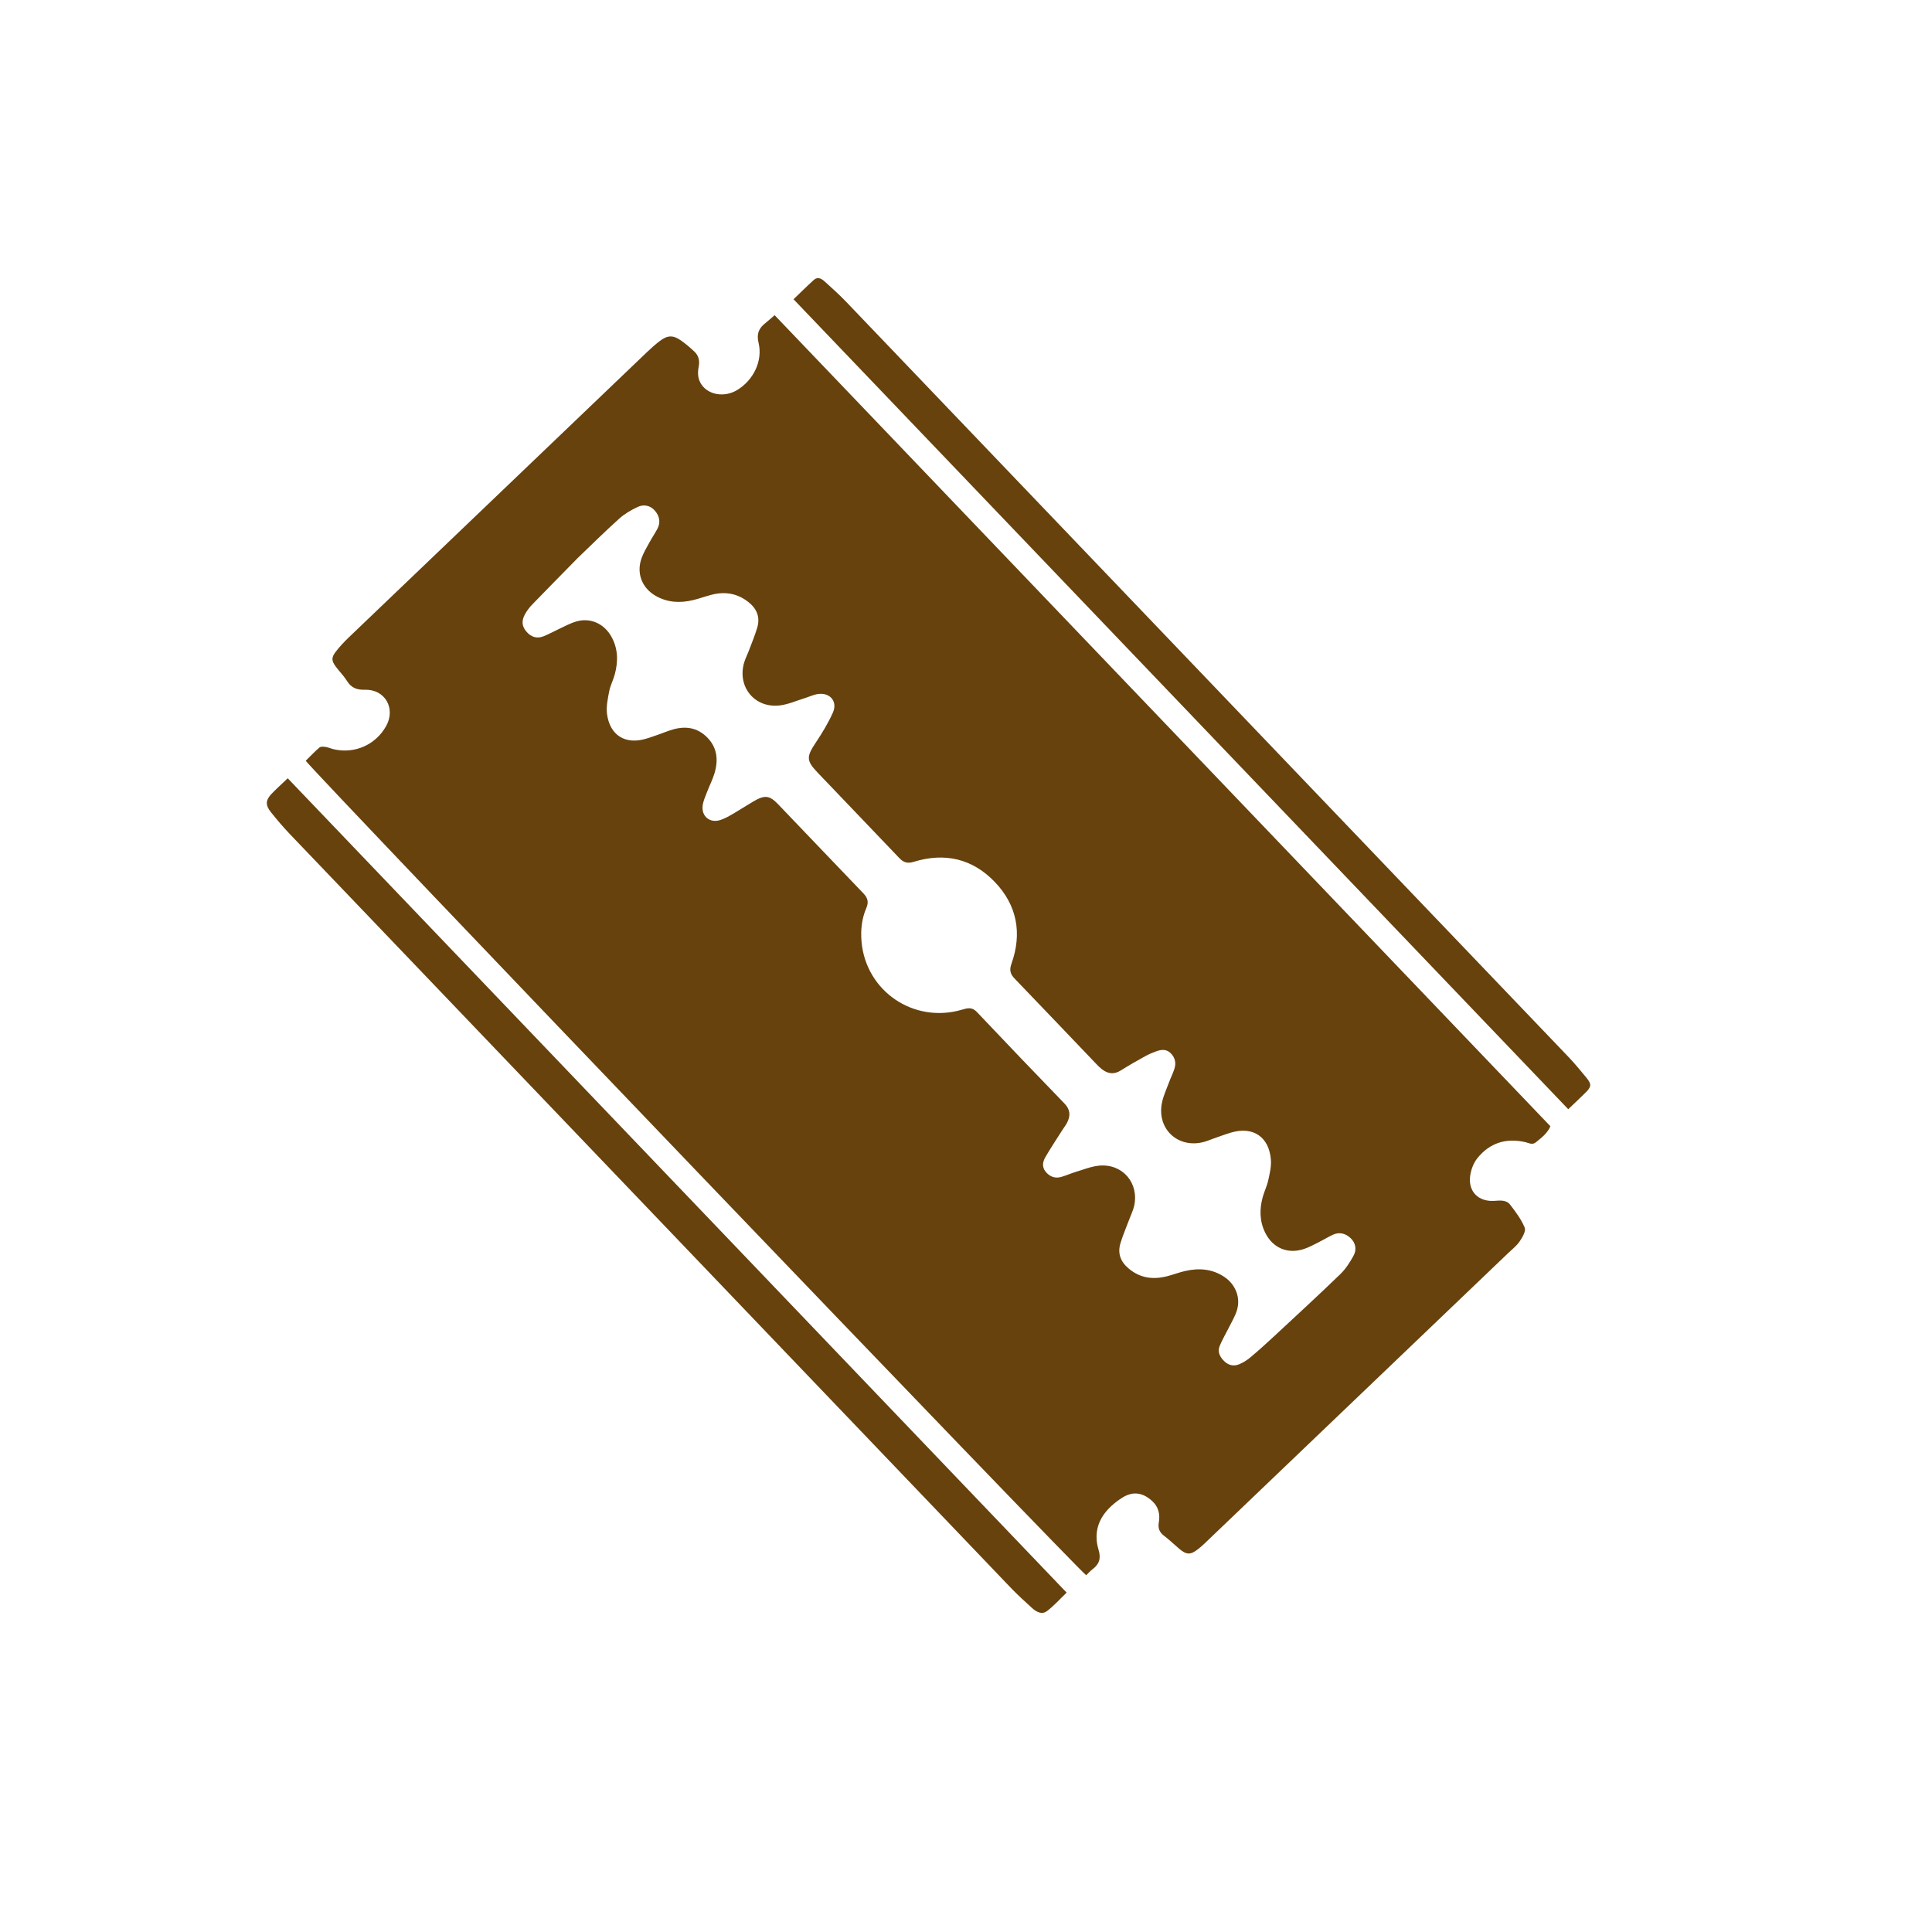 <?xml version="1.0" encoding="utf-8"?>
<!-- Generator: Adobe Illustrator 24.3.0, SVG Export Plug-In . SVG Version: 6.00 Build 0)  -->
<svg version="1.1" id="_x2014_ÎÓÈ_1" xmlns="http://www.w3.org/2000/svg" xmlns:xlink="http://www.w3.org/1999/xlink" x="0px"
	 y="0px" viewBox="0 0 800 800" style="enable-background:new 0 0 800 800;" xml:space="preserve">
<style type="text/css">
	.st0{fill:#67420D;}
	.st1{fill:#FFF3D6;}
</style>
<g>
	<path class="st0" d="M320.76,130.52c107.28,112.15,214.2,223.94,321.23,335.84c-1.24,2.92-3.66,4.72-6,6.63
		c-1.51,1.23-2.87,0.3-4.29-0.03c-8.03-1.88-14.87,0.27-19.99,6.67c-1.61,2.01-2.65,4.87-2.97,7.45c-0.78,6.31,3.41,10.51,9.8,10.18
		c2.49-0.13,5.11-0.58,6.78,1.58c2.29,2.98,4.63,6.08,6.03,9.51c0.57,1.4-0.94,4-2.07,5.66c-1.26,1.86-3.14,3.3-4.79,4.88
		c-41.05,39.27-82.09,78.53-123.15,117.79c-1.76,1.68-3.49,3.43-5.41,4.91c-3.04,2.35-4.72,2.21-7.67-0.3
		c-2.09-1.78-4.06-3.7-6.24-5.35c-1.92-1.46-2.59-3.1-2.18-5.51c0.56-3.28-0.05-6.36-2.65-8.79c-3.87-3.61-8.04-4.31-12.51-1.46
		c-6.43,4.1-12.96,10.94-9.81,21.47c1.12,3.73,0.3,6.05-2.54,8.2c-0.95,0.72-1.75,1.64-2.56,2.42
		c-3.18-1.96-317.45-329.93-323.18-337.26c1.84-1.81,3.67-3.76,5.69-5.48c0.54-0.46,1.7-0.37,2.53-0.24
		c1.19,0.19,2.32,0.72,3.51,0.99c8.68,1.95,17.29-1.93,21.6-9.69c4.02-7.24-0.5-15.22-8.79-14.98c-3.49,0.1-5.72-0.84-7.52-3.74
		c-1.28-2.05-3.05-3.8-4.5-5.75c-1.84-2.46-1.98-3.75-0.15-6.17c1.64-2.17,3.55-4.18,5.52-6.07
		c41.14-39.39,82.3-78.76,123.47-118.12c1.65-1.58,3.36-3.1,5.17-4.49c3.2-2.47,5.51-2.6,8.75-0.36c2,1.38,3.85,2.99,5.63,4.65
		c1.8,1.67,2.3,3.79,1.82,6.26c-0.5,2.57-0.44,5.11,1.18,7.45c2.99,4.34,9.59,5.37,14.77,2.22c6.65-4.04,10.64-11.97,8.84-19.52
		c-0.92-3.84,0.14-6.06,2.83-8.2C318.1,132.84,319.23,131.83,320.76,130.52z M239.13,231.15c-6.67,6.81-12.77,12.98-18.8,19.22
		c-1.15,1.19-2.17,2.56-2.97,4.01c-1.52,2.76-1.21,5.03,0.61,7.15c1.89,2.21,4.24,3.02,6.96,1.99c2.12-0.8,4.11-1.96,6.18-2.91
		c2.48-1.14,4.91-2.51,7.51-3.27c5.77-1.68,11.36,0.82,14.39,6.02c2.95,5.08,3.02,10.44,1.55,15.91c-0.63,2.35-1.83,4.56-2.29,6.93
		c-0.6,3.1-1.32,6.37-0.92,9.43c1.17,8.85,7.57,12.8,16.09,10.28c3.21-0.95,6.33-2.18,9.48-3.31c5.54-1.99,10.84-1.94,15.39,2.25
		c4.68,4.31,5.28,9.75,3.49,15.55c-0.81,2.6-2.08,5.05-3.05,7.61c-0.7,1.84-1.57,3.7-1.8,5.61c-0.54,4.42,2.99,7.29,7.23,5.96
		c1.72-0.54,3.36-1.44,4.93-2.35c3.03-1.76,5.96-3.69,8.98-5.45c4.52-2.64,6.54-2.47,10.05,1.18c11.82,12.3,23.55,24.69,35.38,36.97
		c1.83,1.9,2.25,3.62,1.19,6.11c-1.89,4.41-2.39,9.11-1.97,13.89c1.81,20.53,21.65,34.01,41.58,28.16c2.31-0.68,4.16-1.19,6.16,0.93
		c12.03,12.73,24.16,25.37,36.33,37.96c2.41,2.49,2.51,5.05,1.05,7.89c-0.55,1.08-1.32,2.04-1.97,3.07
		c-2.36,3.72-4.81,7.39-7.02,11.2c-1.1,1.89-1.51,4.04,0.08,6c1.69,2.1,3.9,2.94,6.5,2.2c2.04-0.58,3.99-1.48,6.02-2.09
		c3.19-0.96,6.38-2.27,9.65-2.58c9.7-0.92,16.63,7.2,14.5,16.7c-0.4,1.76-1.21,3.43-1.85,5.14c-1.28,3.42-2.75,6.78-3.81,10.27
		c-1.27,4.2,0,7.66,3.46,10.54c4.79,3.99,10.11,4.61,15.89,3.13c2.5-0.64,4.93-1.59,7.45-2.16c5.7-1.3,11.19-0.91,16.22,2.46
		c4.64,3.11,6.85,8.6,5.17,13.93c-0.82,2.58-2.28,4.95-3.49,7.4c-1.21,2.45-2.64,4.8-3.64,7.33c-0.95,2.38,0.1,4.43,1.85,6.17
		c1.83,1.82,4.01,2.27,6.28,1.32c1.65-0.69,3.24-1.7,4.62-2.86c3.27-2.74,6.44-5.59,9.56-8.49c9.26-8.6,18.56-17.16,27.65-25.94
		c2.24-2.17,4.03-4.95,5.52-7.71c1.32-2.43,0.88-5.18-1.19-7.17c-2.12-2.03-4.75-2.74-7.57-1.37c-2.05,1-4.01,2.18-6.05,3.2
		c-1.9,0.95-3.8,1.98-5.8,2.64c-6.73,2.21-12.93-0.47-16.03-6.83c-2.32-4.75-2.37-9.71-0.99-14.7c0.65-2.34,1.76-4.57,2.28-6.93
		c0.61-2.79,1.32-5.72,1.1-8.52c-0.75-9.51-7.43-13.94-16.52-11.24c-2.48,0.74-4.9,1.66-7.34,2.51c-1.29,0.45-2.56,1.01-3.87,1.36
		c-10.65,2.85-19.51-5.26-17.41-16.08c0.57-2.95,1.91-5.75,2.96-8.6c0.68-1.85,1.58-3.63,2.2-5.5c0.84-2.53,0.31-4.87-1.66-6.7
		c-1.8-1.67-3.93-1.37-6.01-0.58c-1.42,0.54-2.85,1.11-4.17,1.84c-3.45,1.92-6.92,3.84-10.25,5.97c-2.89,1.85-5.45,1.47-7.97-0.51
		c-0.72-0.56-1.38-1.2-2.01-1.86c-11.37-11.89-22.7-23.81-34.11-35.66c-1.8-1.87-2.18-3.54-1.27-6.1
		c4.49-12.61,2.34-24.22-6.89-33.86c-9.22-9.64-20.72-12.31-33.52-8.36c-2.58,0.79-4.24,0.35-6.03-1.55
		c-11.22-11.82-22.55-23.53-33.78-35.34c-4.85-5.1-4.71-6.59-0.69-12.64c2.6-3.91,5.07-7.99,6.98-12.27
		c2.02-4.54-1.16-8.35-6.12-7.68c-1.92,0.26-3.76,1.17-5.64,1.75c-3.33,1.03-6.61,2.5-10.02,2.95c-10.46,1.4-17.94-7.55-14.99-17.68
		c0.51-1.74,1.38-3.38,2.02-5.09c1.18-3.13,2.47-6.23,3.42-9.43c1.26-4.25-0.12-7.74-3.58-10.51c-4.66-3.72-9.86-4.53-15.5-3.04
		c-2.5,0.66-4.94,1.55-7.45,2.16c-5.36,1.3-10.61,1.06-15.5-1.73c-5.76-3.29-8.1-9.44-5.86-15.66c0.82-2.27,2.1-4.38,3.26-6.51
		c1.02-1.87,2.21-3.64,3.23-5.51c1.51-2.76,0.92-5.42-1-7.63c-1.88-2.16-4.58-2.71-7.1-1.53c-2.71,1.28-5.42,2.84-7.63,4.83
		C250.29,220.25,244.45,226.05,239.13,231.15z"/>
	<path class="st0" d="M119.14,322.27c107.63,112.52,214.87,224.64,322.53,337.2c-2.7,2.58-5.2,5.41-8.15,7.65
		c-2.1,1.59-4.39,0.36-6.18-1.28c-2.91-2.68-5.87-5.32-8.6-8.17c-99.61-104.1-199.2-208.22-298.77-312.35
		c-2.73-2.85-5.28-5.89-7.76-8.97c-2.38-2.94-2.27-5.04,0.26-7.67C114.48,326.6,116.62,324.68,119.14,322.27z"/>
	<path class="st0" d="M649.38,459.3c-107.12-111.99-213.8-223.52-320.8-335.39c2.89-2.77,5.56-5.42,8.34-7.94
		c1.83-1.66,3.44-0.44,4.81,0.81c2.93,2.66,5.88,5.3,8.61,8.15c99.7,104.19,199.38,208.4,299.04,312.63
		c2.62,2.74,5.05,5.68,7.46,8.62c2.25,2.75,2.18,3.77-0.26,6.21C654.33,454.64,652,456.79,649.38,459.3z"/>
</g>
</svg>
